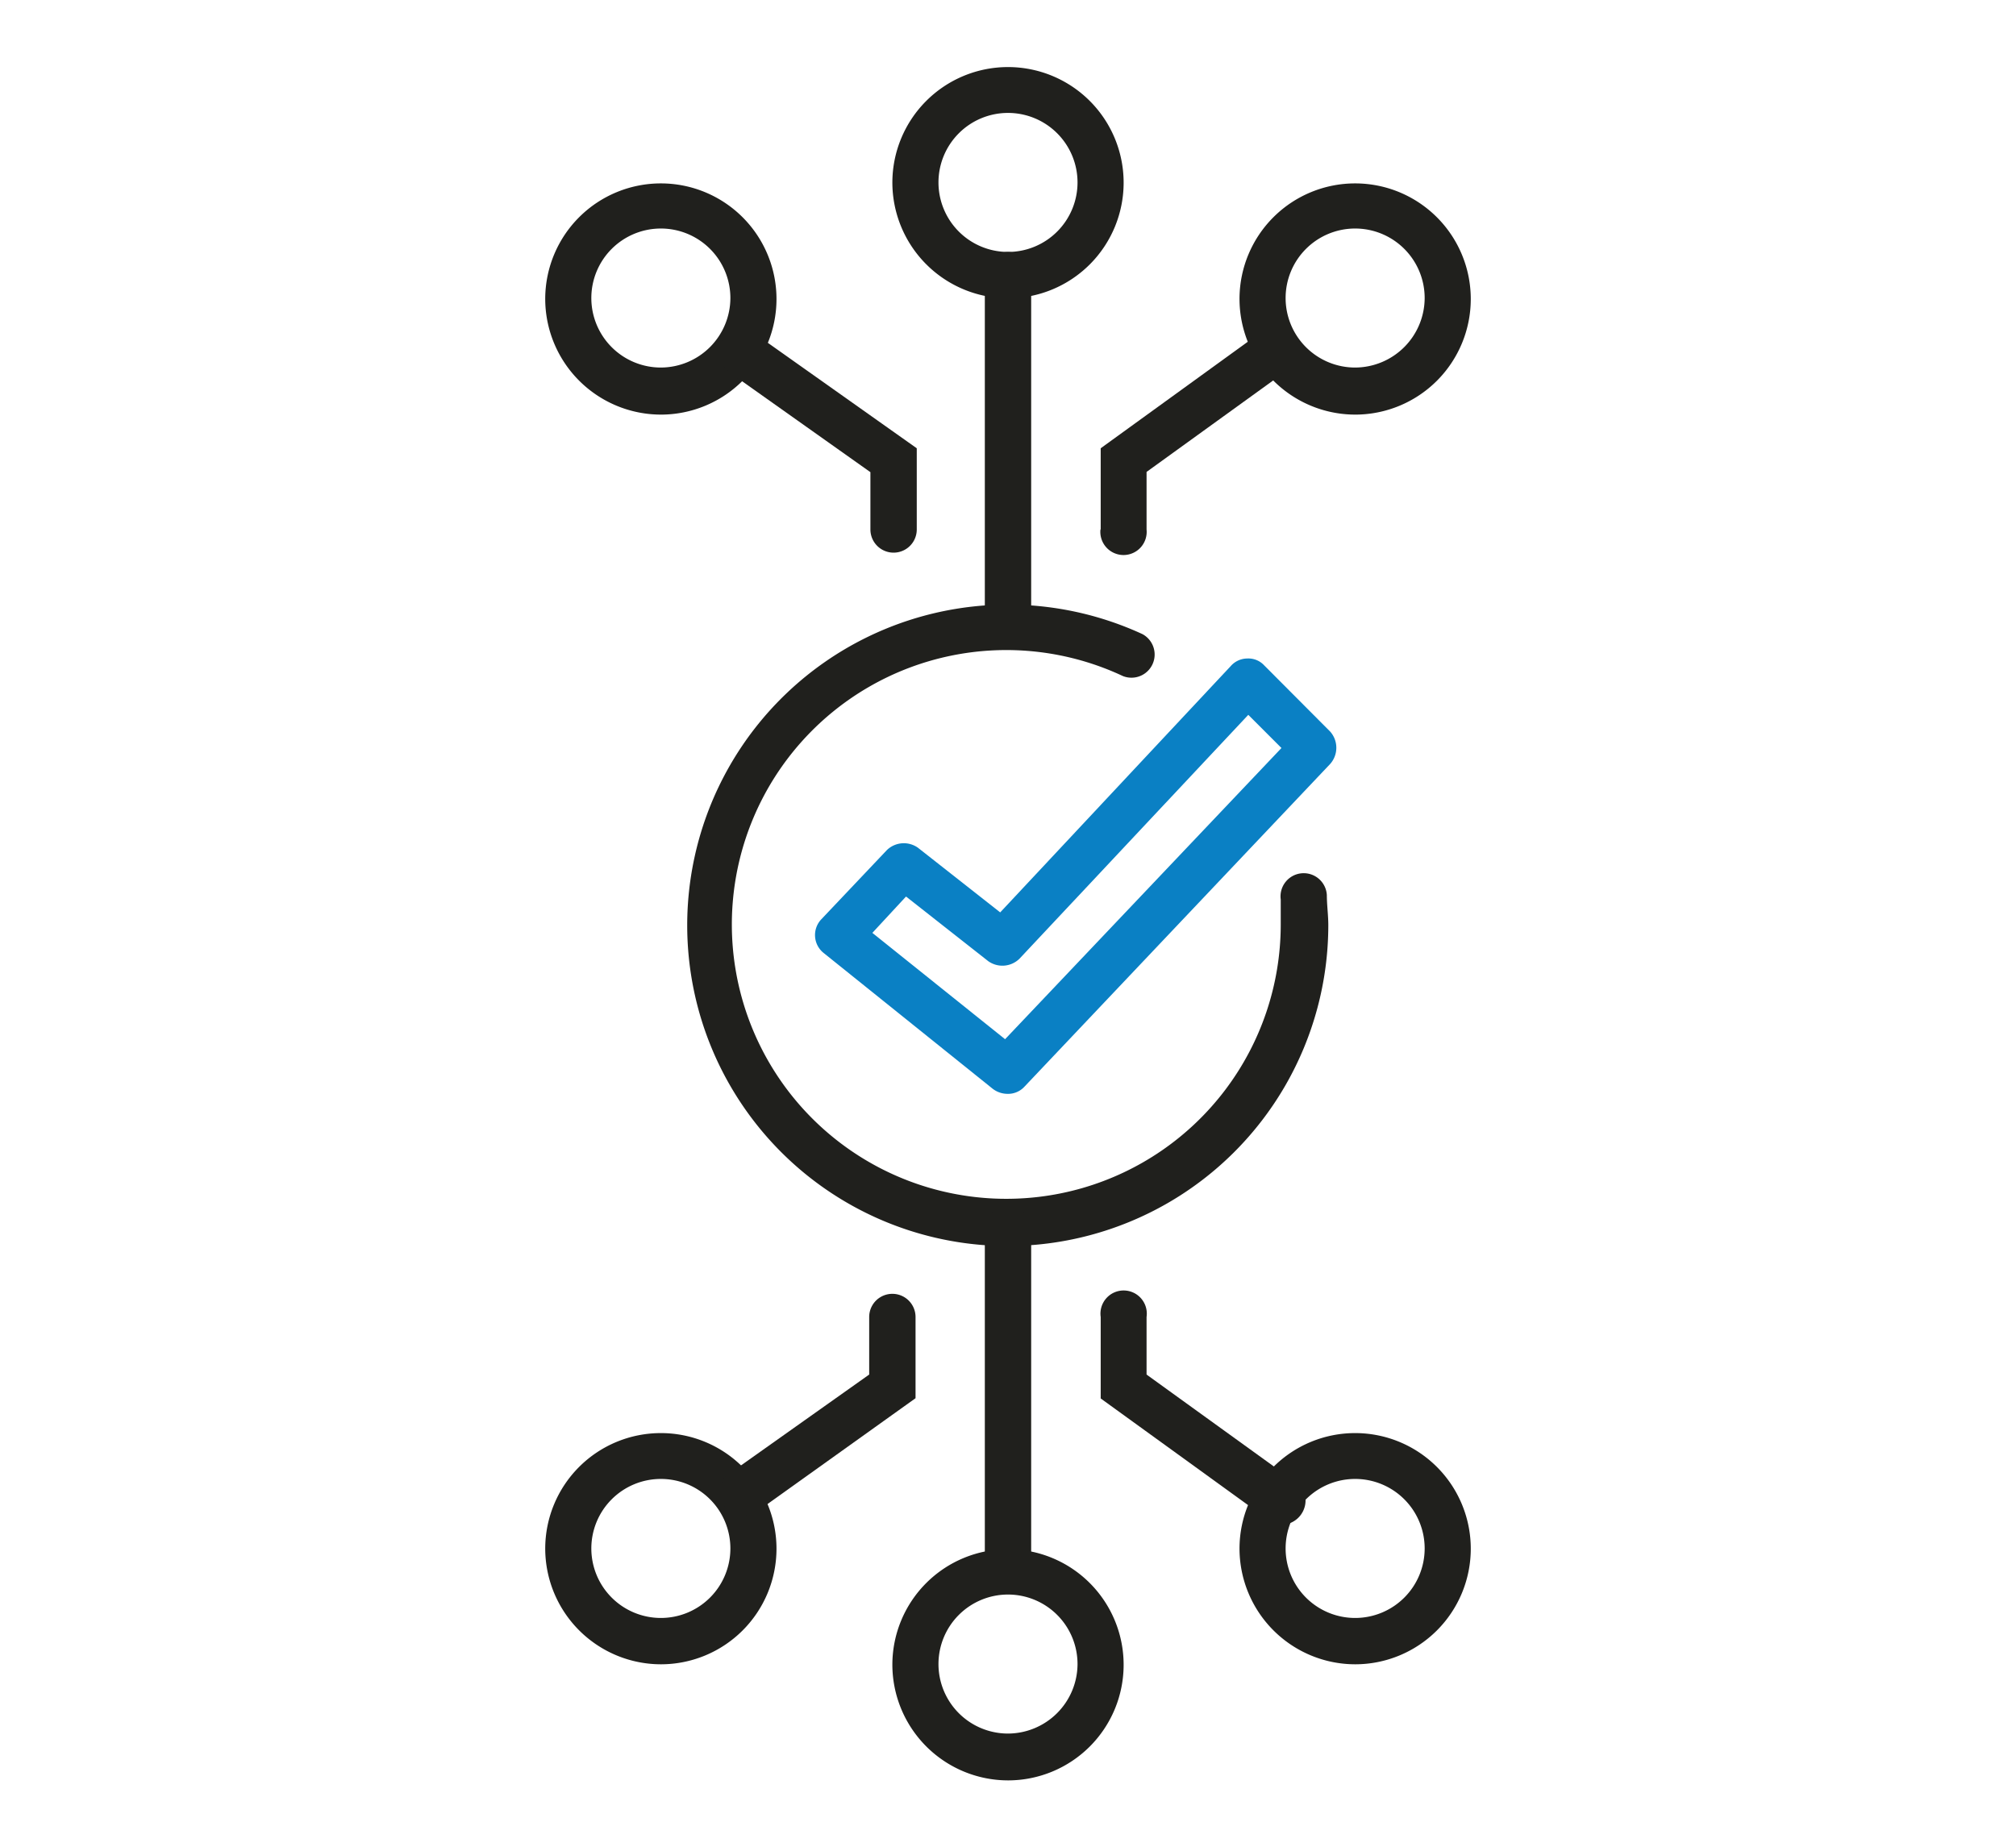 <svg id="_ëîé_1" data-name="‘ëîé_1" xmlns="http://www.w3.org/2000/svg" viewBox="0 0 82.64 75.72"><defs><style>.cls-1{fill:#0a80c4;}.cls-2{fill:#20201d;}</style></defs><title>homogeneisation-donnees</title><path class="cls-1" d="M41.29,44.85a1,1,0,0,1-.6-.21l-6.92-5.56a.94.94,0,0,1-.1-1.39l2.69-2.84a1,1,0,0,1,1.27-.09L41,37.41,50.46,27.3a.91.91,0,0,1,.67-.3.88.88,0,0,1,.69.28L54.53,30a1,1,0,0,1,0,1.32L42,44.55A.91.91,0,0,1,41.29,44.85Zm-5.53-6.6,5.44,4.36L52.53,30.67l-1.36-1.36-9.38,10a1,1,0,0,1-1.28.1l-3.37-2.65Z"/><path class="cls-2" d="M41.26,51.09A13.15,13.15,0,1,1,46.83,26a.95.95,0,0,1-.8,1.72A11.25,11.25,0,1,0,52.5,37.94c0-.36,0-.71,0-1.06a.95.95,0,1,1,1.89-.18c0,.41.06.82.06,1.24A13.16,13.16,0,0,1,41.26,51.09Z"/><path class="cls-2" d="M36.58,7.48a4.74,4.74,0,1,1,4.74,4.75A4.75,4.75,0,0,1,36.58,7.48Zm7.59,0a2.85,2.85,0,1,0-2.85,2.85A2.85,2.85,0,0,0,44.17,7.48Z"/><path class="cls-2" d="M40.37,25.51V11.28a.95.95,0,1,1,1.9,0V25.51a.95.95,0,1,1-1.9,0Z"/><path class="cls-2" d="M50.81,12.23A4.74,4.74,0,1,1,55.55,17,4.75,4.75,0,0,1,50.81,12.23Zm7.59,0a2.85,2.85,0,1,0-2.85,2.84A2.86,2.86,0,0,0,58.4,12.23Z"/><path class="cls-2" d="M45.12,21.71V18.38l6.6-4.78a.95.95,0,1,1,1.12,1.53L47,19.35v2.36a.95.95,0,1,1-1.89,0Z"/><path class="cls-2" d="M22.35,12.23A4.74,4.74,0,1,1,27.09,17,4.75,4.75,0,0,1,22.35,12.23Zm7.59,0a2.85,2.85,0,1,0-2.85,2.84A2.86,2.86,0,0,0,29.94,12.23Z"/><path class="cls-2" d="M29.46,14.49a.94.94,0,0,1,.17-.55A1,1,0,0,1,31,13.72l6.58,4.66v3.33a.95.95,0,1,1-1.9,0V19.36l-5.77-4.09A1,1,0,0,1,29.46,14.49Z"/><path class="cls-2" d="M36.58,68.24A4.74,4.74,0,1,1,41.32,73,4.75,4.75,0,0,1,36.58,68.24Zm7.59,0a2.85,2.85,0,1,0-2.85,2.84A2.86,2.86,0,0,0,44.17,68.24Z"/><path class="cls-2" d="M40.37,64.44V50.21a1,1,0,0,1,1.9,0V64.44a1,1,0,0,1-1.9,0Z"/><path class="cls-2" d="M50.81,63.49a4.74,4.74,0,1,1,4.74,4.75A4.75,4.75,0,0,1,50.81,63.49Zm7.59,0a2.85,2.85,0,1,0-2.85,2.85A2.85,2.85,0,0,0,58.4,63.49Z"/><path class="cls-2" d="M45.12,57.34V54A.95.95,0,1,1,47,54v2.36l5.83,4.21a1,1,0,1,1-1.12,1.54Z"/><path class="cls-2" d="M22.35,63.49a4.74,4.74,0,1,1,4.74,4.75A4.75,4.75,0,0,1,22.35,63.49Zm7.59,0a2.85,2.85,0,1,0-2.85,2.85A2.85,2.85,0,0,0,29.94,63.49Z"/><path class="cls-2" d="M29.46,61.23a1,1,0,0,1,.4-.78l5.77-4.09V54a.95.95,0,1,1,1.9,0v3.33L31,62a1,1,0,0,1-1.32-.23A.89.89,0,0,1,29.46,61.23Z"/></svg>